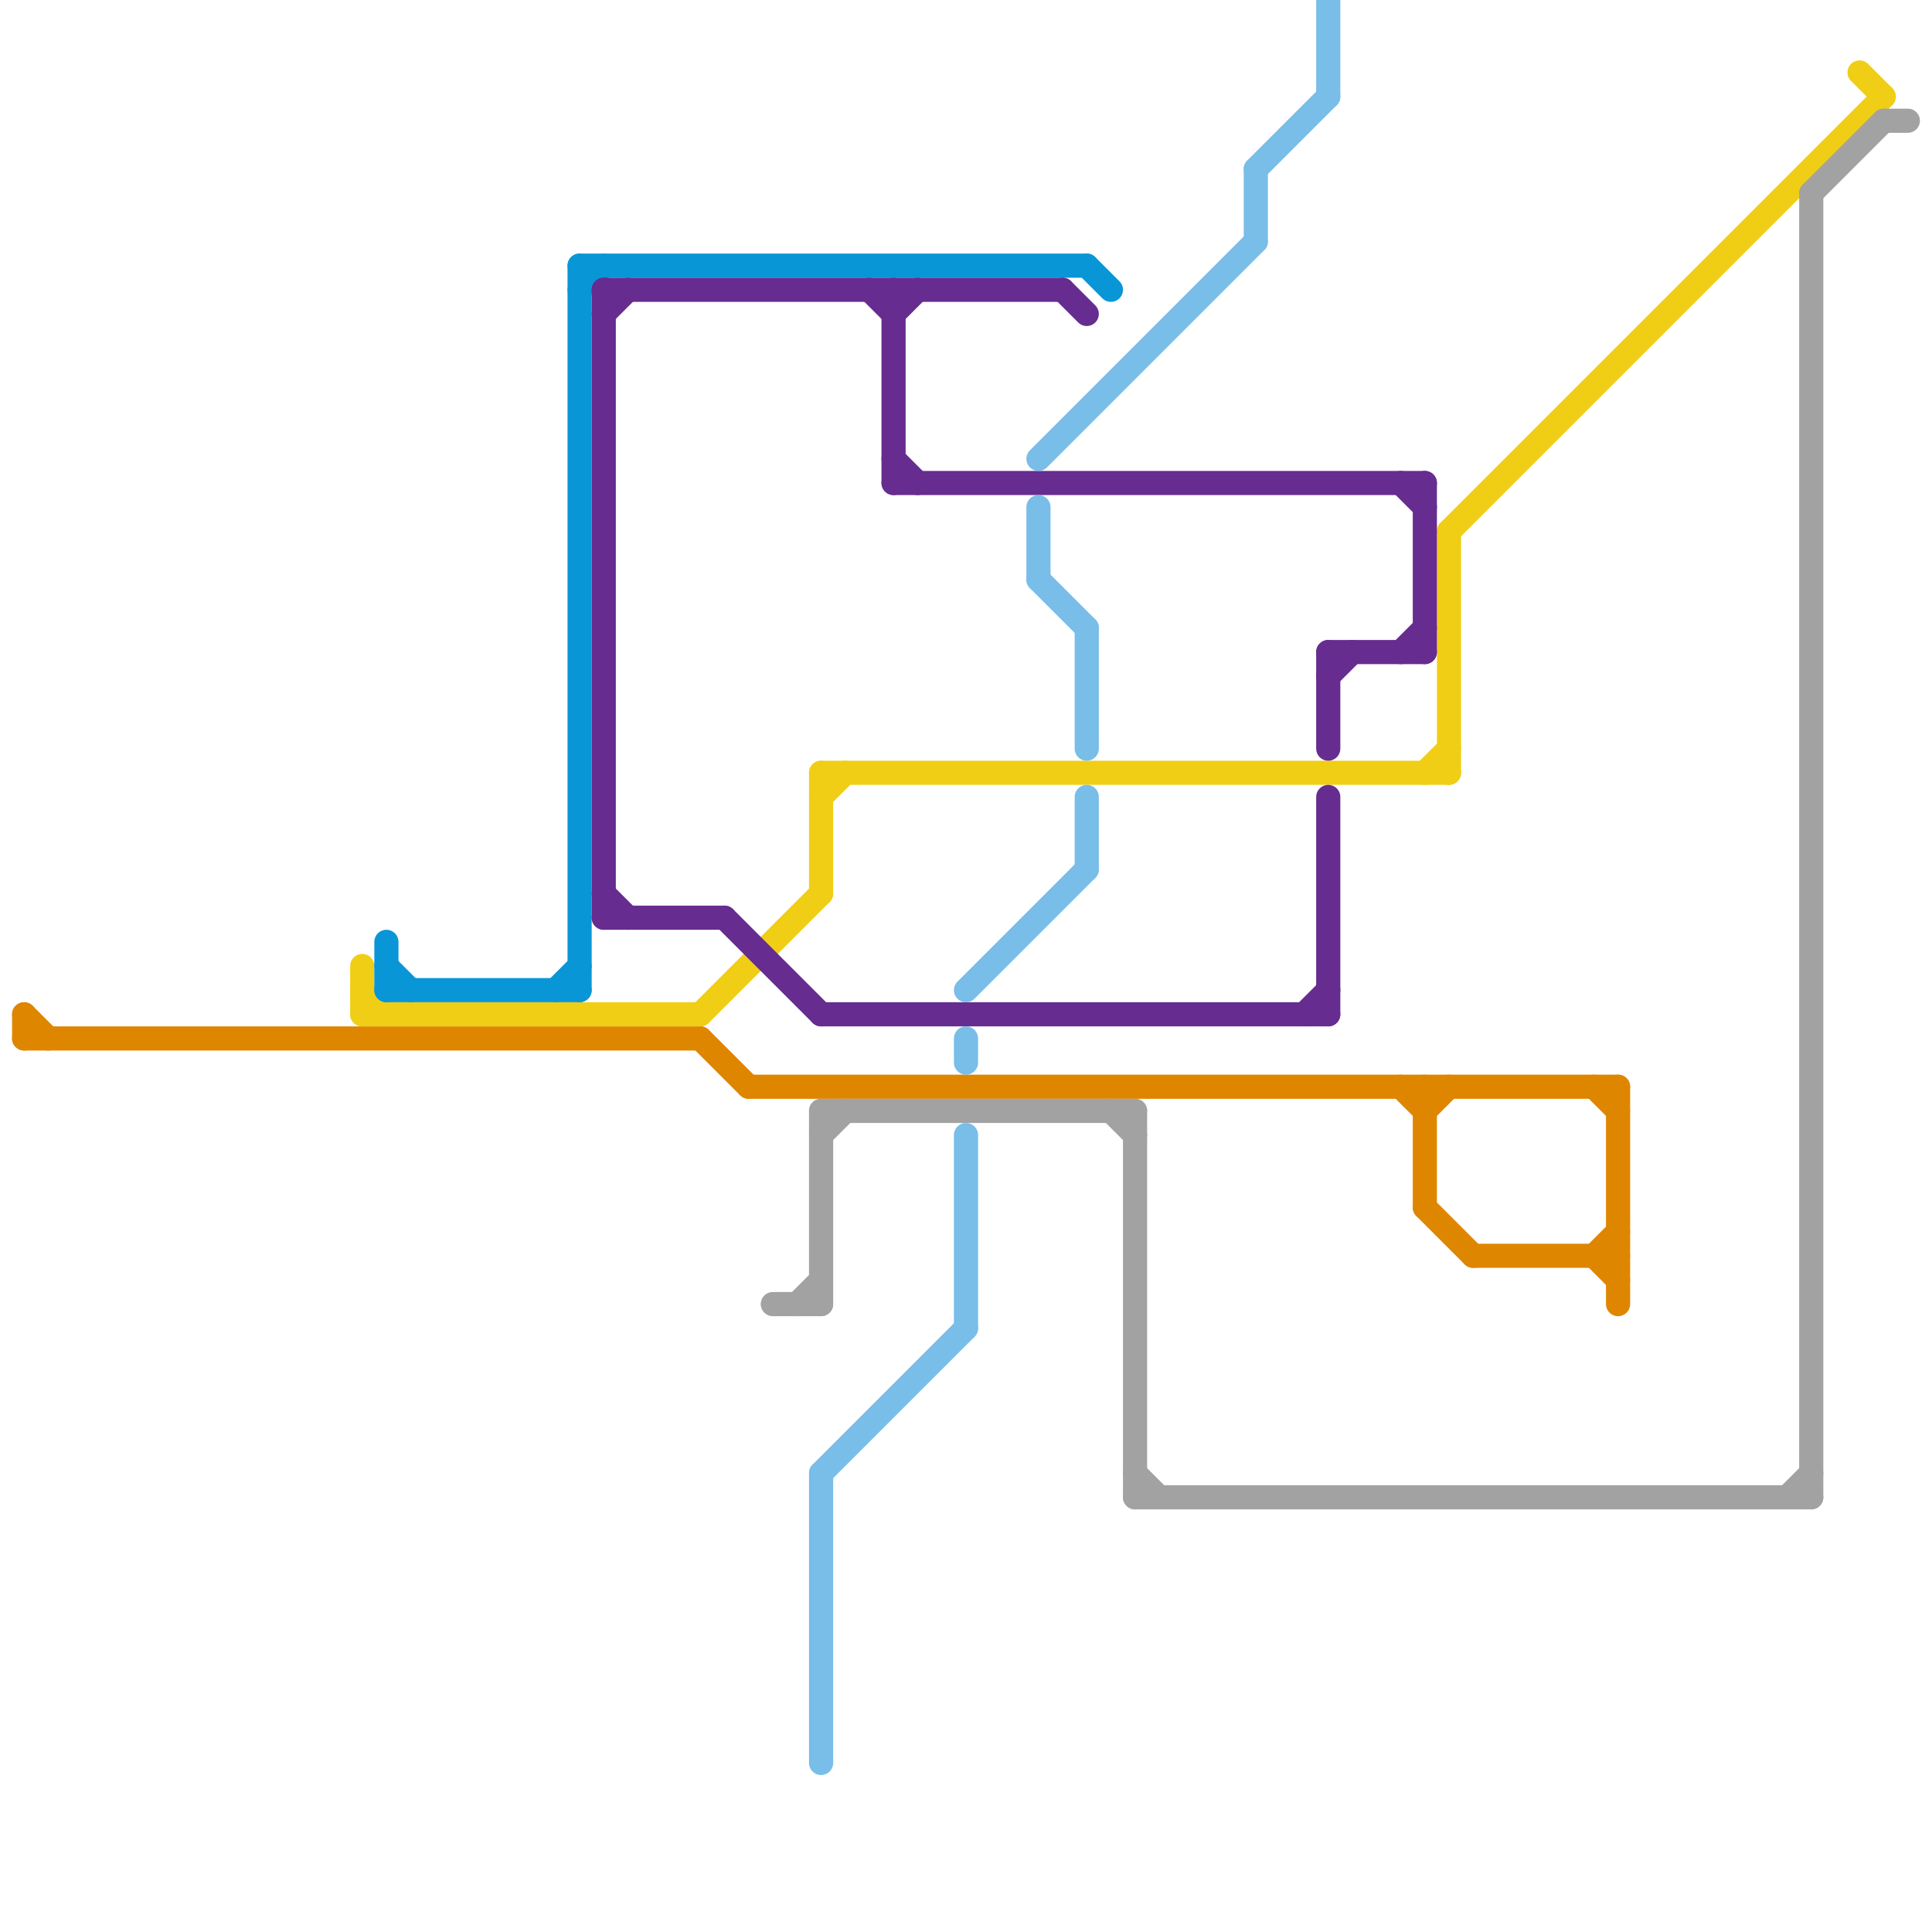 
<svg version="1.1" xmlns="http://www.w3.org/2000/svg" viewBox="0 0 80 80">
<style>line { stroke-width: 1; fill: none; stroke-linecap: round; stroke-linejoin: round; } .c0 { stroke: #df8600 } .c1 { stroke: #f0ce15 } .c2 { stroke: #0896d7 } .c3 { stroke: #662c90 } .c4 { stroke: #a2a2a2 } .c5 { stroke: #79bde9 }</style><line class="c0" x1="67" y1="45" x2="67" y2="54"/><line class="c0" x1="29" y1="43" x2="31" y2="45"/><line class="c0" x1="66" y1="45" x2="67" y2="46"/><line class="c0" x1="59" y1="46" x2="60" y2="45"/><line class="c0" x1="59" y1="45" x2="59" y2="50"/><line class="c0" x1="66" y1="52" x2="67" y2="53"/><line class="c0" x1="58" y1="45" x2="59" y2="46"/><line class="c0" x1="59" y1="50" x2="61" y2="52"/><line class="c0" x1="61" y1="52" x2="67" y2="52"/><line class="c0" x1="1" y1="42" x2="1" y2="43"/><line class="c0" x1="1" y1="42" x2="2" y2="43"/><line class="c0" x1="31" y1="45" x2="67" y2="45"/><line class="c0" x1="66" y1="52" x2="67" y2="51"/><line class="c0" x1="1" y1="43" x2="29" y2="43"/><line class="c1" x1="34" y1="32" x2="34" y2="37"/><line class="c1" x1="59" y1="32" x2="60" y2="31"/><line class="c1" x1="77" y1="3" x2="78" y2="4"/><line class="c1" x1="29" y1="42" x2="34" y2="37"/><line class="c1" x1="15" y1="40" x2="15" y2="42"/><line class="c1" x1="60" y1="22" x2="78" y2="4"/><line class="c1" x1="34" y1="32" x2="60" y2="32"/><line class="c1" x1="15" y1="42" x2="29" y2="42"/><line class="c1" x1="60" y1="22" x2="60" y2="32"/><line class="c1" x1="15" y1="41" x2="16" y2="42"/><line class="c1" x1="34" y1="33" x2="35" y2="32"/><line class="c2" x1="16" y1="41" x2="24" y2="41"/><line class="c2" x1="24" y1="12" x2="25" y2="11"/><line class="c2" x1="45" y1="11" x2="46" y2="12"/><line class="c2" x1="24" y1="11" x2="24" y2="41"/><line class="c2" x1="23" y1="41" x2="24" y2="40"/><line class="c2" x1="24" y1="11" x2="45" y2="11"/><line class="c2" x1="16" y1="40" x2="17" y2="41"/><line class="c2" x1="16" y1="39" x2="16" y2="41"/><line class="c3" x1="37" y1="19" x2="38" y2="20"/><line class="c3" x1="37" y1="20" x2="59" y2="20"/><line class="c3" x1="55" y1="27" x2="59" y2="27"/><line class="c3" x1="44" y1="12" x2="45" y2="13"/><line class="c3" x1="55" y1="28" x2="56" y2="27"/><line class="c3" x1="30" y1="38" x2="34" y2="42"/><line class="c3" x1="34" y1="42" x2="55" y2="42"/><line class="c3" x1="25" y1="12" x2="44" y2="12"/><line class="c3" x1="55" y1="33" x2="55" y2="42"/><line class="c3" x1="59" y1="20" x2="59" y2="27"/><line class="c3" x1="25" y1="12" x2="25" y2="38"/><line class="c3" x1="25" y1="38" x2="30" y2="38"/><line class="c3" x1="58" y1="27" x2="59" y2="26"/><line class="c3" x1="54" y1="42" x2="55" y2="41"/><line class="c3" x1="36" y1="12" x2="37" y2="13"/><line class="c3" x1="25" y1="13" x2="26" y2="12"/><line class="c3" x1="37" y1="13" x2="38" y2="12"/><line class="c3" x1="55" y1="27" x2="55" y2="31"/><line class="c3" x1="25" y1="37" x2="26" y2="38"/><line class="c3" x1="37" y1="12" x2="37" y2="20"/><line class="c3" x1="58" y1="20" x2="59" y2="21"/><line class="c4" x1="34" y1="46" x2="34" y2="54"/><line class="c4" x1="33" y1="54" x2="34" y2="53"/><line class="c4" x1="75" y1="8" x2="75" y2="62"/><line class="c4" x1="75" y1="8" x2="78" y2="5"/><line class="c4" x1="47" y1="61" x2="48" y2="62"/><line class="c4" x1="47" y1="46" x2="47" y2="62"/><line class="c4" x1="47" y1="62" x2="75" y2="62"/><line class="c4" x1="46" y1="46" x2="47" y2="47"/><line class="c4" x1="34" y1="46" x2="47" y2="46"/><line class="c4" x1="78" y1="5" x2="79" y2="5"/><line class="c4" x1="34" y1="47" x2="35" y2="46"/><line class="c4" x1="32" y1="54" x2="34" y2="54"/><line class="c4" x1="74" y1="62" x2="75" y2="61"/><line class="c5" x1="40" y1="43" x2="40" y2="44"/><line class="c5" x1="52" y1="7" x2="55" y2="4"/><line class="c5" x1="34" y1="61" x2="34" y2="73"/><line class="c5" x1="55" y1="0" x2="55" y2="4"/><line class="c5" x1="43" y1="19" x2="52" y2="10"/><line class="c5" x1="40" y1="41" x2="45" y2="36"/><line class="c5" x1="34" y1="61" x2="40" y2="55"/><line class="c5" x1="52" y1="7" x2="52" y2="10"/><line class="c5" x1="45" y1="33" x2="45" y2="36"/><line class="c5" x1="43" y1="21" x2="43" y2="24"/><line class="c5" x1="45" y1="26" x2="45" y2="31"/><line class="c5" x1="43" y1="24" x2="45" y2="26"/><line class="c5" x1="40" y1="47" x2="40" y2="55"/>


</svg>

